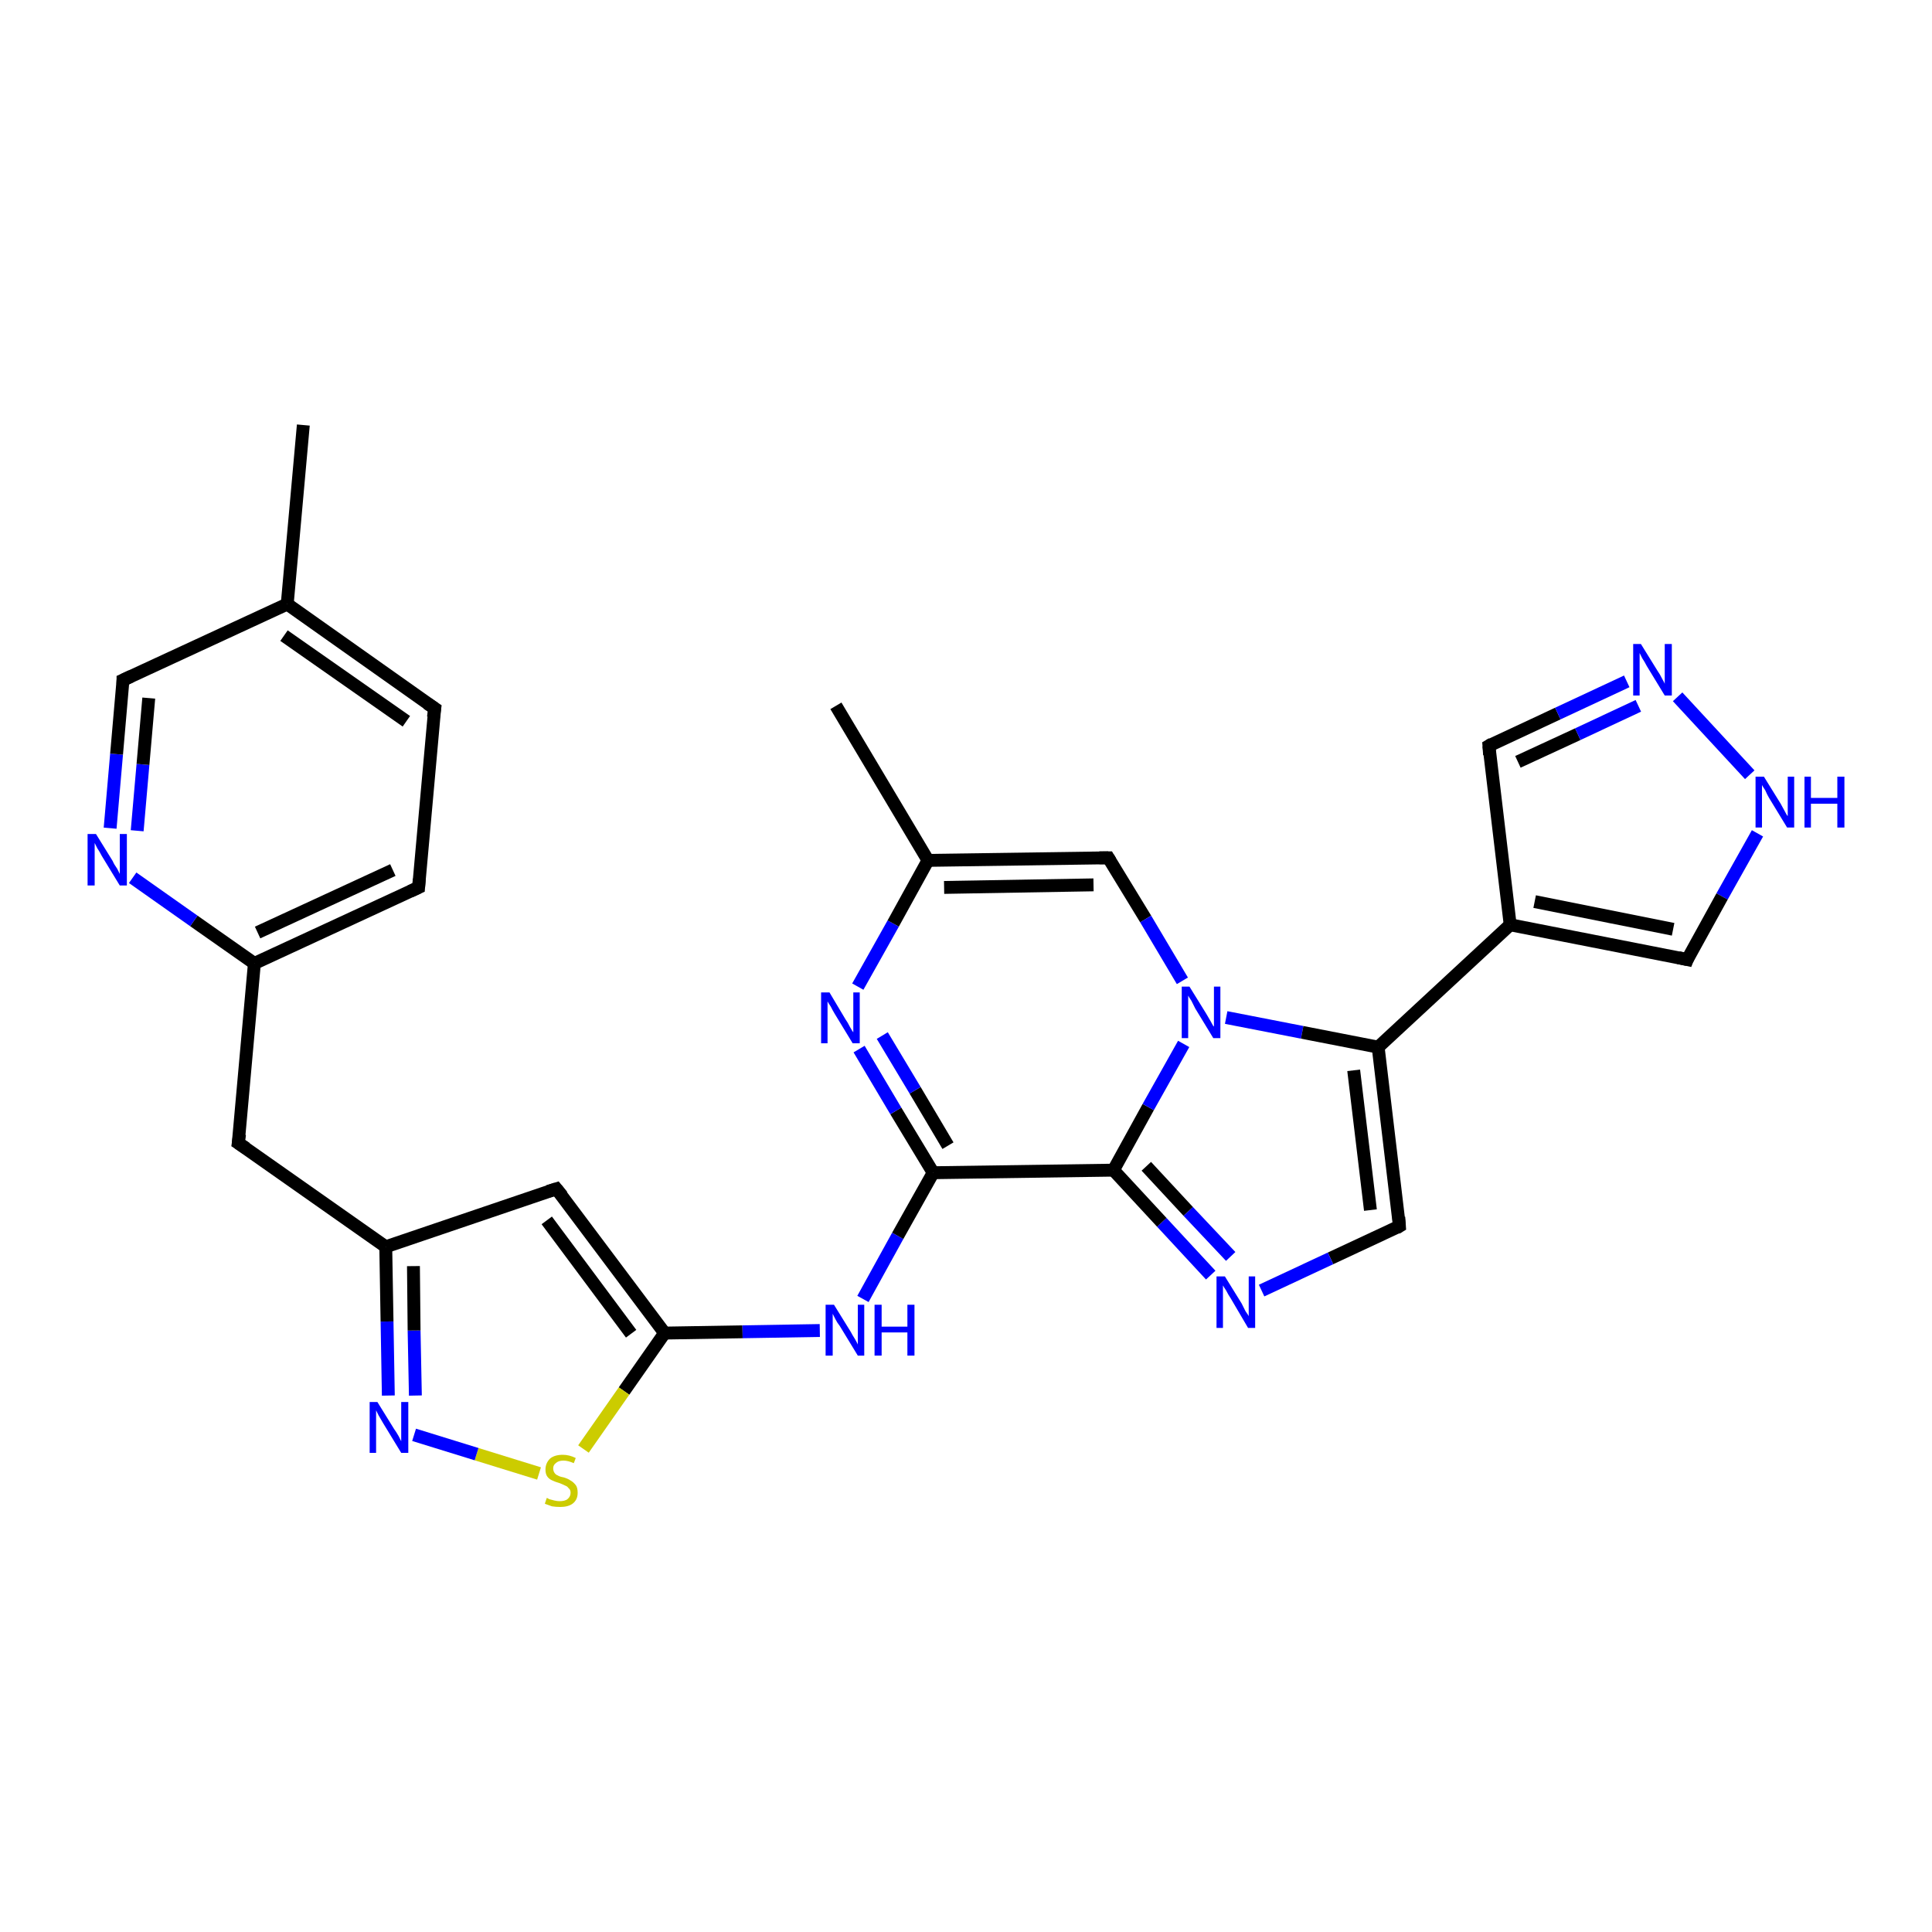 <?xml version='1.0' encoding='iso-8859-1'?>
<svg version='1.1' baseProfile='full'
              xmlns='http://www.w3.org/2000/svg'
                      xmlns:rdkit='http://www.rdkit.org/xml'
                      xmlns:xlink='http://www.w3.org/1999/xlink'
                  xml:space='preserve'
width='300px' height='300px' viewBox='0 0 300 300'>
<!-- END OF HEADER -->
<rect style='opacity:1.0;fill:#FFFFFF;stroke:none' width='300.0' height='300.0' x='0.0' y='0.0'> </rect>
<path class='bond-0 atom-0 atom-1' d='M 47.1,66.0 L 44.6,93.8' style='fill:none;fill-rule:evenodd;stroke:#000000;stroke-width:2.0px;stroke-linecap:butt;stroke-linejoin:miter;stroke-opacity:1' />
<path class='bond-1 atom-1 atom-2' d='M 44.6,93.8 L 67.5,110.0' style='fill:none;fill-rule:evenodd;stroke:#000000;stroke-width:2.0px;stroke-linecap:butt;stroke-linejoin:miter;stroke-opacity:1' />
<path class='bond-1 atom-1 atom-2' d='M 44.1,98.7 L 63.1,112.0' style='fill:none;fill-rule:evenodd;stroke:#000000;stroke-width:2.0px;stroke-linecap:butt;stroke-linejoin:miter;stroke-opacity:1' />
<path class='bond-2 atom-2 atom-3' d='M 67.5,110.0 L 65.0,137.8' style='fill:none;fill-rule:evenodd;stroke:#000000;stroke-width:2.0px;stroke-linecap:butt;stroke-linejoin:miter;stroke-opacity:1' />
<path class='bond-3 atom-3 atom-4' d='M 65.0,137.8 L 39.5,149.6' style='fill:none;fill-rule:evenodd;stroke:#000000;stroke-width:2.0px;stroke-linecap:butt;stroke-linejoin:miter;stroke-opacity:1' />
<path class='bond-3 atom-3 atom-4' d='M 61.0,135.1 L 40.0,144.8' style='fill:none;fill-rule:evenodd;stroke:#000000;stroke-width:2.0px;stroke-linecap:butt;stroke-linejoin:miter;stroke-opacity:1' />
<path class='bond-4 atom-4 atom-5' d='M 39.5,149.6 L 37.0,177.5' style='fill:none;fill-rule:evenodd;stroke:#000000;stroke-width:2.0px;stroke-linecap:butt;stroke-linejoin:miter;stroke-opacity:1' />
<path class='bond-5 atom-5 atom-6' d='M 37.0,177.5 L 59.9,193.6' style='fill:none;fill-rule:evenodd;stroke:#000000;stroke-width:2.0px;stroke-linecap:butt;stroke-linejoin:miter;stroke-opacity:1' />
<path class='bond-6 atom-6 atom-7' d='M 59.9,193.6 L 86.4,184.6' style='fill:none;fill-rule:evenodd;stroke:#000000;stroke-width:2.0px;stroke-linecap:butt;stroke-linejoin:miter;stroke-opacity:1' />
<path class='bond-7 atom-7 atom-8' d='M 86.4,184.6 L 103.2,207.0' style='fill:none;fill-rule:evenodd;stroke:#000000;stroke-width:2.0px;stroke-linecap:butt;stroke-linejoin:miter;stroke-opacity:1' />
<path class='bond-7 atom-7 atom-8' d='M 84.9,189.5 L 98.0,207.1' style='fill:none;fill-rule:evenodd;stroke:#000000;stroke-width:2.0px;stroke-linecap:butt;stroke-linejoin:miter;stroke-opacity:1' />
<path class='bond-8 atom-8 atom-9' d='M 103.2,207.0 L 115.3,206.8' style='fill:none;fill-rule:evenodd;stroke:#000000;stroke-width:2.0px;stroke-linecap:butt;stroke-linejoin:miter;stroke-opacity:1' />
<path class='bond-8 atom-8 atom-9' d='M 115.3,206.8 L 127.3,206.6' style='fill:none;fill-rule:evenodd;stroke:#0000FF;stroke-width:2.0px;stroke-linecap:butt;stroke-linejoin:miter;stroke-opacity:1' />
<path class='bond-9 atom-9 atom-10' d='M 134.0,201.7 L 139.4,191.9' style='fill:none;fill-rule:evenodd;stroke:#0000FF;stroke-width:2.0px;stroke-linecap:butt;stroke-linejoin:miter;stroke-opacity:1' />
<path class='bond-9 atom-9 atom-10' d='M 139.4,191.9 L 144.9,182.1' style='fill:none;fill-rule:evenodd;stroke:#000000;stroke-width:2.0px;stroke-linecap:butt;stroke-linejoin:miter;stroke-opacity:1' />
<path class='bond-10 atom-10 atom-11' d='M 144.9,182.1 L 139.1,172.5' style='fill:none;fill-rule:evenodd;stroke:#000000;stroke-width:2.0px;stroke-linecap:butt;stroke-linejoin:miter;stroke-opacity:1' />
<path class='bond-10 atom-10 atom-11' d='M 139.1,172.5 L 133.4,162.9' style='fill:none;fill-rule:evenodd;stroke:#0000FF;stroke-width:2.0px;stroke-linecap:butt;stroke-linejoin:miter;stroke-opacity:1' />
<path class='bond-10 atom-10 atom-11' d='M 147.2,177.9 L 142.1,169.3' style='fill:none;fill-rule:evenodd;stroke:#000000;stroke-width:2.0px;stroke-linecap:butt;stroke-linejoin:miter;stroke-opacity:1' />
<path class='bond-10 atom-10 atom-11' d='M 142.1,169.3 L 137.0,160.8' style='fill:none;fill-rule:evenodd;stroke:#0000FF;stroke-width:2.0px;stroke-linecap:butt;stroke-linejoin:miter;stroke-opacity:1' />
<path class='bond-11 atom-11 atom-12' d='M 133.2,153.2 L 138.7,143.4' style='fill:none;fill-rule:evenodd;stroke:#0000FF;stroke-width:2.0px;stroke-linecap:butt;stroke-linejoin:miter;stroke-opacity:1' />
<path class='bond-11 atom-11 atom-12' d='M 138.7,143.4 L 144.1,133.6' style='fill:none;fill-rule:evenodd;stroke:#000000;stroke-width:2.0px;stroke-linecap:butt;stroke-linejoin:miter;stroke-opacity:1' />
<path class='bond-12 atom-12 atom-13' d='M 144.1,133.6 L 129.8,109.6' style='fill:none;fill-rule:evenodd;stroke:#000000;stroke-width:2.0px;stroke-linecap:butt;stroke-linejoin:miter;stroke-opacity:1' />
<path class='bond-13 atom-12 atom-14' d='M 144.1,133.6 L 172.1,133.2' style='fill:none;fill-rule:evenodd;stroke:#000000;stroke-width:2.0px;stroke-linecap:butt;stroke-linejoin:miter;stroke-opacity:1' />
<path class='bond-13 atom-12 atom-14' d='M 146.6,137.8 L 169.8,137.4' style='fill:none;fill-rule:evenodd;stroke:#000000;stroke-width:2.0px;stroke-linecap:butt;stroke-linejoin:miter;stroke-opacity:1' />
<path class='bond-14 atom-14 atom-15' d='M 172.1,133.2 L 177.9,142.7' style='fill:none;fill-rule:evenodd;stroke:#000000;stroke-width:2.0px;stroke-linecap:butt;stroke-linejoin:miter;stroke-opacity:1' />
<path class='bond-14 atom-14 atom-15' d='M 177.9,142.7 L 183.6,152.3' style='fill:none;fill-rule:evenodd;stroke:#0000FF;stroke-width:2.0px;stroke-linecap:butt;stroke-linejoin:miter;stroke-opacity:1' />
<path class='bond-15 atom-15 atom-16' d='M 190.4,158.0 L 202.2,160.3' style='fill:none;fill-rule:evenodd;stroke:#0000FF;stroke-width:2.0px;stroke-linecap:butt;stroke-linejoin:miter;stroke-opacity:1' />
<path class='bond-15 atom-15 atom-16' d='M 202.2,160.3 L 214.0,162.6' style='fill:none;fill-rule:evenodd;stroke:#000000;stroke-width:2.0px;stroke-linecap:butt;stroke-linejoin:miter;stroke-opacity:1' />
<path class='bond-16 atom-16 atom-17' d='M 214.0,162.6 L 217.3,190.4' style='fill:none;fill-rule:evenodd;stroke:#000000;stroke-width:2.0px;stroke-linecap:butt;stroke-linejoin:miter;stroke-opacity:1' />
<path class='bond-16 atom-16 atom-17' d='M 210.2,166.2 L 212.8,187.9' style='fill:none;fill-rule:evenodd;stroke:#000000;stroke-width:2.0px;stroke-linecap:butt;stroke-linejoin:miter;stroke-opacity:1' />
<path class='bond-17 atom-17 atom-18' d='M 217.3,190.4 L 206.6,195.4' style='fill:none;fill-rule:evenodd;stroke:#000000;stroke-width:2.0px;stroke-linecap:butt;stroke-linejoin:miter;stroke-opacity:1' />
<path class='bond-17 atom-17 atom-18' d='M 206.6,195.4 L 195.9,200.4' style='fill:none;fill-rule:evenodd;stroke:#0000FF;stroke-width:2.0px;stroke-linecap:butt;stroke-linejoin:miter;stroke-opacity:1' />
<path class='bond-18 atom-18 atom-19' d='M 188.0,198.0 L 180.4,189.8' style='fill:none;fill-rule:evenodd;stroke:#0000FF;stroke-width:2.0px;stroke-linecap:butt;stroke-linejoin:miter;stroke-opacity:1' />
<path class='bond-18 atom-18 atom-19' d='M 180.4,189.8 L 172.9,181.7' style='fill:none;fill-rule:evenodd;stroke:#000000;stroke-width:2.0px;stroke-linecap:butt;stroke-linejoin:miter;stroke-opacity:1' />
<path class='bond-18 atom-18 atom-19' d='M 191.1,195.1 L 184.5,188.1' style='fill:none;fill-rule:evenodd;stroke:#0000FF;stroke-width:2.0px;stroke-linecap:butt;stroke-linejoin:miter;stroke-opacity:1' />
<path class='bond-18 atom-18 atom-19' d='M 184.5,188.1 L 178.0,181.1' style='fill:none;fill-rule:evenodd;stroke:#000000;stroke-width:2.0px;stroke-linecap:butt;stroke-linejoin:miter;stroke-opacity:1' />
<path class='bond-19 atom-16 atom-20' d='M 214.0,162.6 L 234.5,143.6' style='fill:none;fill-rule:evenodd;stroke:#000000;stroke-width:2.0px;stroke-linecap:butt;stroke-linejoin:miter;stroke-opacity:1' />
<path class='bond-20 atom-20 atom-21' d='M 234.5,143.6 L 231.2,115.8' style='fill:none;fill-rule:evenodd;stroke:#000000;stroke-width:2.0px;stroke-linecap:butt;stroke-linejoin:miter;stroke-opacity:1' />
<path class='bond-21 atom-21 atom-22' d='M 231.2,115.8 L 241.9,110.8' style='fill:none;fill-rule:evenodd;stroke:#000000;stroke-width:2.0px;stroke-linecap:butt;stroke-linejoin:miter;stroke-opacity:1' />
<path class='bond-21 atom-21 atom-22' d='M 241.9,110.8 L 252.6,105.8' style='fill:none;fill-rule:evenodd;stroke:#0000FF;stroke-width:2.0px;stroke-linecap:butt;stroke-linejoin:miter;stroke-opacity:1' />
<path class='bond-21 atom-21 atom-22' d='M 235.7,118.3 L 245.0,114.0' style='fill:none;fill-rule:evenodd;stroke:#000000;stroke-width:2.0px;stroke-linecap:butt;stroke-linejoin:miter;stroke-opacity:1' />
<path class='bond-21 atom-21 atom-22' d='M 245.0,114.0 L 254.4,109.6' style='fill:none;fill-rule:evenodd;stroke:#0000FF;stroke-width:2.0px;stroke-linecap:butt;stroke-linejoin:miter;stroke-opacity:1' />
<path class='bond-22 atom-22 atom-23' d='M 260.5,108.2 L 271.7,120.3' style='fill:none;fill-rule:evenodd;stroke:#0000FF;stroke-width:2.0px;stroke-linecap:butt;stroke-linejoin:miter;stroke-opacity:1' />
<path class='bond-23 atom-23 atom-24' d='M 272.9,129.4 L 267.4,139.2' style='fill:none;fill-rule:evenodd;stroke:#0000FF;stroke-width:2.0px;stroke-linecap:butt;stroke-linejoin:miter;stroke-opacity:1' />
<path class='bond-23 atom-23 atom-24' d='M 267.4,139.2 L 262.0,149.0' style='fill:none;fill-rule:evenodd;stroke:#000000;stroke-width:2.0px;stroke-linecap:butt;stroke-linejoin:miter;stroke-opacity:1' />
<path class='bond-24 atom-8 atom-25' d='M 103.2,207.0 L 96.9,216.0' style='fill:none;fill-rule:evenodd;stroke:#000000;stroke-width:2.0px;stroke-linecap:butt;stroke-linejoin:miter;stroke-opacity:1' />
<path class='bond-24 atom-8 atom-25' d='M 96.9,216.0 L 90.6,225.0' style='fill:none;fill-rule:evenodd;stroke:#CCCC00;stroke-width:2.0px;stroke-linecap:butt;stroke-linejoin:miter;stroke-opacity:1' />
<path class='bond-25 atom-25 atom-26' d='M 83.7,228.8 L 74.0,225.8' style='fill:none;fill-rule:evenodd;stroke:#CCCC00;stroke-width:2.0px;stroke-linecap:butt;stroke-linejoin:miter;stroke-opacity:1' />
<path class='bond-25 atom-25 atom-26' d='M 74.0,225.8 L 64.3,222.8' style='fill:none;fill-rule:evenodd;stroke:#0000FF;stroke-width:2.0px;stroke-linecap:butt;stroke-linejoin:miter;stroke-opacity:1' />
<path class='bond-26 atom-4 atom-27' d='M 39.5,149.6 L 30.1,143.0' style='fill:none;fill-rule:evenodd;stroke:#000000;stroke-width:2.0px;stroke-linecap:butt;stroke-linejoin:miter;stroke-opacity:1' />
<path class='bond-26 atom-4 atom-27' d='M 30.1,143.0 L 20.6,136.3' style='fill:none;fill-rule:evenodd;stroke:#0000FF;stroke-width:2.0px;stroke-linecap:butt;stroke-linejoin:miter;stroke-opacity:1' />
<path class='bond-27 atom-27 atom-28' d='M 17.1,128.6 L 18.1,117.1' style='fill:none;fill-rule:evenodd;stroke:#0000FF;stroke-width:2.0px;stroke-linecap:butt;stroke-linejoin:miter;stroke-opacity:1' />
<path class='bond-27 atom-27 atom-28' d='M 18.1,117.1 L 19.1,105.6' style='fill:none;fill-rule:evenodd;stroke:#000000;stroke-width:2.0px;stroke-linecap:butt;stroke-linejoin:miter;stroke-opacity:1' />
<path class='bond-27 atom-27 atom-28' d='M 21.3,129.0 L 22.2,118.7' style='fill:none;fill-rule:evenodd;stroke:#0000FF;stroke-width:2.0px;stroke-linecap:butt;stroke-linejoin:miter;stroke-opacity:1' />
<path class='bond-27 atom-27 atom-28' d='M 22.2,118.7 L 23.1,108.4' style='fill:none;fill-rule:evenodd;stroke:#000000;stroke-width:2.0px;stroke-linecap:butt;stroke-linejoin:miter;stroke-opacity:1' />
<path class='bond-28 atom-28 atom-1' d='M 19.1,105.6 L 44.6,93.8' style='fill:none;fill-rule:evenodd;stroke:#000000;stroke-width:2.0px;stroke-linecap:butt;stroke-linejoin:miter;stroke-opacity:1' />
<path class='bond-29 atom-26 atom-6' d='M 60.3,216.7 L 60.1,205.2' style='fill:none;fill-rule:evenodd;stroke:#0000FF;stroke-width:2.0px;stroke-linecap:butt;stroke-linejoin:miter;stroke-opacity:1' />
<path class='bond-29 atom-26 atom-6' d='M 60.1,205.2 L 59.9,193.6' style='fill:none;fill-rule:evenodd;stroke:#000000;stroke-width:2.0px;stroke-linecap:butt;stroke-linejoin:miter;stroke-opacity:1' />
<path class='bond-29 atom-26 atom-6' d='M 64.5,216.7 L 64.3,206.6' style='fill:none;fill-rule:evenodd;stroke:#0000FF;stroke-width:2.0px;stroke-linecap:butt;stroke-linejoin:miter;stroke-opacity:1' />
<path class='bond-29 atom-26 atom-6' d='M 64.3,206.6 L 64.2,196.6' style='fill:none;fill-rule:evenodd;stroke:#000000;stroke-width:2.0px;stroke-linecap:butt;stroke-linejoin:miter;stroke-opacity:1' />
<path class='bond-30 atom-19 atom-10' d='M 172.9,181.7 L 144.9,182.1' style='fill:none;fill-rule:evenodd;stroke:#000000;stroke-width:2.0px;stroke-linecap:butt;stroke-linejoin:miter;stroke-opacity:1' />
<path class='bond-31 atom-24 atom-20' d='M 262.0,149.0 L 234.5,143.6' style='fill:none;fill-rule:evenodd;stroke:#000000;stroke-width:2.0px;stroke-linecap:butt;stroke-linejoin:miter;stroke-opacity:1' />
<path class='bond-31 atom-24 atom-20' d='M 259.8,144.3 L 238.3,140.0' style='fill:none;fill-rule:evenodd;stroke:#000000;stroke-width:2.0px;stroke-linecap:butt;stroke-linejoin:miter;stroke-opacity:1' />
<path class='bond-32 atom-19 atom-15' d='M 172.9,181.7 L 178.3,171.9' style='fill:none;fill-rule:evenodd;stroke:#000000;stroke-width:2.0px;stroke-linecap:butt;stroke-linejoin:miter;stroke-opacity:1' />
<path class='bond-32 atom-19 atom-15' d='M 178.3,171.9 L 183.8,162.1' style='fill:none;fill-rule:evenodd;stroke:#0000FF;stroke-width:2.0px;stroke-linecap:butt;stroke-linejoin:miter;stroke-opacity:1' />
<path d='M 66.3,109.2 L 67.5,110.0 L 67.3,111.4' style='fill:none;stroke:#000000;stroke-width:2.0px;stroke-linecap:butt;stroke-linejoin:miter;stroke-opacity:1;' />
<path d='M 65.1,136.5 L 65.0,137.8 L 63.7,138.4' style='fill:none;stroke:#000000;stroke-width:2.0px;stroke-linecap:butt;stroke-linejoin:miter;stroke-opacity:1;' />
<path d='M 37.2,176.1 L 37.0,177.5 L 38.2,178.3' style='fill:none;stroke:#000000;stroke-width:2.0px;stroke-linecap:butt;stroke-linejoin:miter;stroke-opacity:1;' />
<path d='M 85.1,185.0 L 86.4,184.6 L 87.3,185.7' style='fill:none;stroke:#000000;stroke-width:2.0px;stroke-linecap:butt;stroke-linejoin:miter;stroke-opacity:1;' />
<path d='M 170.7,133.2 L 172.1,133.2 L 172.4,133.7' style='fill:none;stroke:#000000;stroke-width:2.0px;stroke-linecap:butt;stroke-linejoin:miter;stroke-opacity:1;' />
<path d='M 217.2,189.0 L 217.3,190.4 L 216.8,190.7' style='fill:none;stroke:#000000;stroke-width:2.0px;stroke-linecap:butt;stroke-linejoin:miter;stroke-opacity:1;' />
<path d='M 231.3,117.2 L 231.2,115.8 L 231.7,115.5' style='fill:none;stroke:#000000;stroke-width:2.0px;stroke-linecap:butt;stroke-linejoin:miter;stroke-opacity:1;' />
<path d='M 262.2,148.5 L 262.0,149.0 L 260.6,148.7' style='fill:none;stroke:#000000;stroke-width:2.0px;stroke-linecap:butt;stroke-linejoin:miter;stroke-opacity:1;' />
<path d='M 19.1,106.2 L 19.1,105.6 L 20.4,105.0' style='fill:none;stroke:#000000;stroke-width:2.0px;stroke-linecap:butt;stroke-linejoin:miter;stroke-opacity:1;' />
<path class='atom-9' d='M 129.5 202.6
L 132.1 206.8
Q 132.3 207.2, 132.8 208.0
Q 133.2 208.7, 133.2 208.8
L 133.2 202.6
L 134.2 202.6
L 134.2 210.5
L 133.2 210.5
L 130.4 205.9
Q 130.0 205.4, 129.7 204.8
Q 129.4 204.2, 129.3 204.0
L 129.3 210.5
L 128.2 210.5
L 128.2 202.6
L 129.5 202.6
' fill='#0000FF'/>
<path class='atom-9' d='M 135.8 202.6
L 136.9 202.6
L 136.9 206.0
L 140.9 206.0
L 140.9 202.6
L 142.0 202.6
L 142.0 210.5
L 140.9 210.5
L 140.9 206.9
L 136.9 206.9
L 136.9 210.5
L 135.8 210.5
L 135.8 202.6
' fill='#0000FF'/>
<path class='atom-11' d='M 128.8 154.1
L 131.3 158.3
Q 131.6 158.7, 132.0 159.5
Q 132.4 160.2, 132.5 160.3
L 132.5 154.1
L 133.5 154.1
L 133.5 162.0
L 132.4 162.0
L 129.6 157.4
Q 129.3 156.9, 129.0 156.3
Q 128.6 155.7, 128.5 155.5
L 128.5 162.0
L 127.5 162.0
L 127.5 154.1
L 128.8 154.1
' fill='#0000FF'/>
<path class='atom-15' d='M 184.7 153.2
L 187.3 157.4
Q 187.6 157.9, 188.0 158.6
Q 188.4 159.4, 188.5 159.4
L 188.5 153.2
L 189.5 153.2
L 189.5 161.2
L 188.4 161.2
L 185.6 156.6
Q 185.3 156.0, 185.0 155.4
Q 184.6 154.8, 184.5 154.6
L 184.5 161.2
L 183.5 161.2
L 183.5 153.2
L 184.7 153.2
' fill='#0000FF'/>
<path class='atom-18' d='M 190.2 198.2
L 192.8 202.4
Q 193.0 202.8, 193.4 203.6
Q 193.9 204.3, 193.9 204.4
L 193.9 198.2
L 194.9 198.2
L 194.9 206.2
L 193.8 206.2
L 191.1 201.6
Q 190.7 201.0, 190.4 200.4
Q 190.0 199.8, 189.9 199.6
L 189.9 206.2
L 188.9 206.2
L 188.9 198.2
L 190.2 198.2
' fill='#0000FF'/>
<path class='atom-22' d='M 254.8 100.0
L 257.4 104.2
Q 257.7 104.6, 258.1 105.4
Q 258.5 106.1, 258.5 106.2
L 258.5 100.0
L 259.6 100.0
L 259.6 108.0
L 258.5 108.0
L 255.7 103.4
Q 255.4 102.8, 255.0 102.2
Q 254.7 101.6, 254.6 101.4
L 254.6 108.0
L 253.6 108.0
L 253.6 100.0
L 254.8 100.0
' fill='#0000FF'/>
<path class='atom-23' d='M 273.9 120.6
L 276.5 124.8
Q 276.7 125.2, 277.1 125.9
Q 277.5 126.7, 277.6 126.7
L 277.6 120.6
L 278.6 120.6
L 278.6 128.5
L 277.5 128.5
L 274.7 123.9
Q 274.4 123.4, 274.1 122.7
Q 273.7 122.1, 273.6 121.9
L 273.6 128.5
L 272.6 128.5
L 272.6 120.6
L 273.9 120.6
' fill='#0000FF'/>
<path class='atom-23' d='M 280.2 120.6
L 281.2 120.6
L 281.2 123.9
L 285.3 123.9
L 285.3 120.6
L 286.4 120.6
L 286.4 128.5
L 285.3 128.5
L 285.3 124.8
L 281.2 124.8
L 281.2 128.5
L 280.2 128.5
L 280.2 120.6
' fill='#0000FF'/>
<path class='atom-25' d='M 84.9 232.6
Q 85.0 232.6, 85.3 232.8
Q 85.7 232.9, 86.1 233.0
Q 86.5 233.1, 86.9 233.1
Q 87.7 233.1, 88.1 232.8
Q 88.6 232.4, 88.6 231.8
Q 88.6 231.3, 88.3 231.1
Q 88.1 230.8, 87.8 230.7
Q 87.4 230.5, 86.9 230.3
Q 86.2 230.1, 85.8 229.9
Q 85.3 229.7, 85.0 229.3
Q 84.7 228.9, 84.7 228.2
Q 84.7 227.2, 85.4 226.5
Q 86.1 225.9, 87.4 225.9
Q 88.4 225.9, 89.4 226.4
L 89.1 227.2
Q 88.2 226.8, 87.5 226.8
Q 86.7 226.8, 86.3 227.2
Q 85.9 227.5, 85.9 228.0
Q 85.9 228.4, 86.1 228.7
Q 86.3 229.0, 86.6 229.1
Q 86.9 229.3, 87.5 229.4
Q 88.2 229.6, 88.6 229.9
Q 89.0 230.1, 89.4 230.6
Q 89.7 231.0, 89.7 231.8
Q 89.7 232.9, 88.9 233.5
Q 88.2 234.0, 87.0 234.0
Q 86.3 234.0, 85.7 233.9
Q 85.2 233.7, 84.6 233.5
L 84.9 232.6
' fill='#CCCC00'/>
<path class='atom-26' d='M 58.6 217.7
L 61.2 221.9
Q 61.5 222.3, 61.9 223.0
Q 62.3 223.8, 62.3 223.8
L 62.3 217.7
L 63.4 217.7
L 63.4 225.6
L 62.3 225.6
L 59.5 221.0
Q 59.2 220.5, 58.8 219.8
Q 58.5 219.2, 58.4 219.0
L 58.4 225.6
L 57.4 225.6
L 57.4 217.7
L 58.6 217.7
' fill='#0000FF'/>
<path class='atom-27' d='M 14.9 129.5
L 17.5 133.7
Q 17.7 134.2, 18.2 134.9
Q 18.6 135.7, 18.6 135.7
L 18.6 129.5
L 19.7 129.5
L 19.7 137.5
L 18.6 137.5
L 15.8 132.9
Q 15.5 132.3, 15.1 131.7
Q 14.8 131.1, 14.7 130.9
L 14.7 137.5
L 13.6 137.5
L 13.6 129.5
L 14.9 129.5
' fill='#0000FF'/>
</svg>
